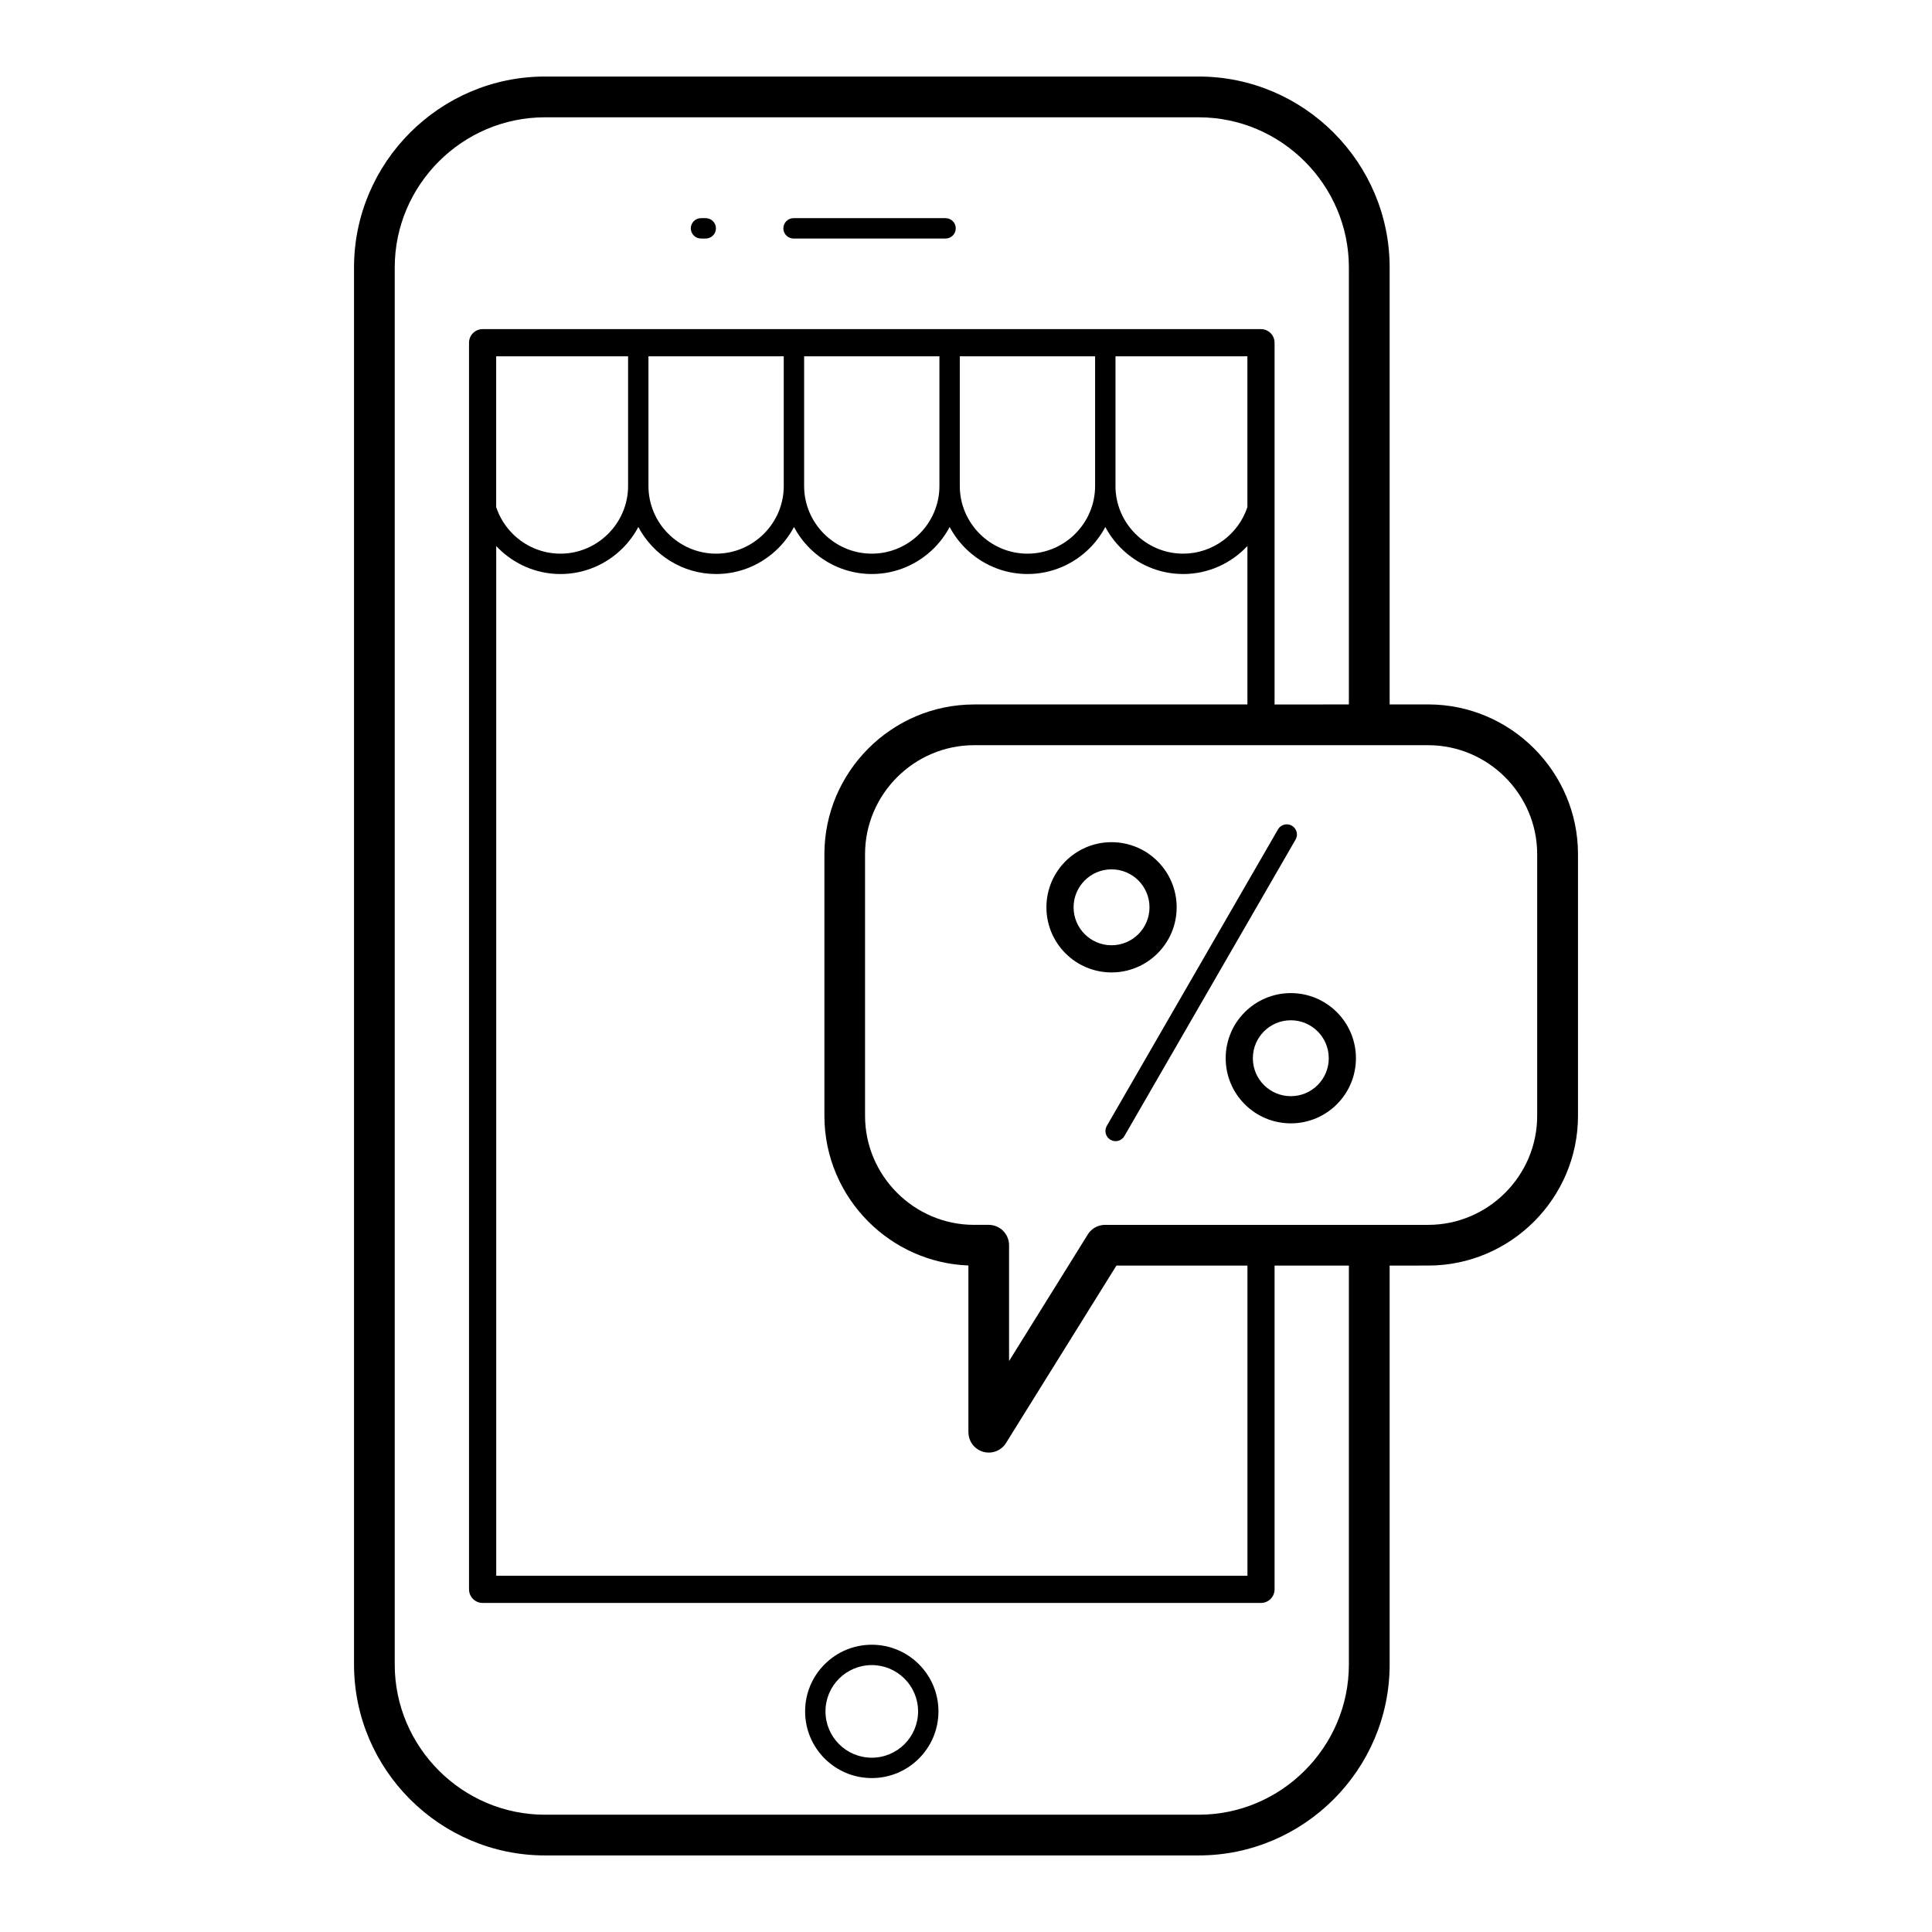 <?xml version="1.0" encoding="UTF-8"?>
<!-- Uploaded to: SVG Repo, www.svgrepo.com, Generator: SVG Repo Mixer Tools -->
<svg fill="#000000" width="800px" height="800px" version="1.1" viewBox="144 144 512 512" xmlns="http://www.w3.org/2000/svg">
 <path d="m512.27 479.39v105.72c0 13.918-5.688 26.574-14.855 35.738-9.168 9.168-21.82 14.859-35.738 14.859h-173.26c-13.918 0-26.57-5.691-35.738-14.859-9.168-9.164-14.859-21.82-14.859-35.738v-370.23c0-13.918 5.691-26.57 14.859-35.738 9.168-9.168 21.82-14.859 35.738-14.859h173.26c13.922 0 26.574 5.691 35.738 14.859 9.168 9.168 14.855 21.82 14.855 35.738v115.8h10.23c10.918 0 20.84 4.461 28.031 11.652 7.191 7.191 11.652 17.113 11.652 28.031v69.34c0 10.918-4.461 20.84-11.652 28.031-7.191 7.188-17.113 11.652-28.031 11.652zm-29.59-115.59c0.746-1.285 2.394-1.727 3.68-0.98 1.285 0.746 1.727 2.394 0.98 3.68l-45.367 78.578c-0.746 1.285-2.394 1.727-3.68 0.98-1.285-0.746-1.727-2.394-0.98-3.68zm3.398 43.383c4.766 0 9.078 1.93 12.203 5.055s5.055 7.438 5.055 12.203c0 4.766-1.93 9.078-5.055 12.203s-7.438 5.055-12.203 5.055c-4.762 0-9.078-1.93-12.203-5.055-3.125-3.121-5.055-7.438-5.055-12.203 0-4.766 1.93-9.078 5.055-12.203 3.121-3.125 7.438-5.055 12.203-5.055zm7.113 10.145c-1.82-1.82-4.336-2.945-7.113-2.945s-5.293 1.125-7.113 2.945c-1.82 1.82-2.945 4.336-2.945 7.113 0 2.781 1.125 5.297 2.945 7.113 1.82 1.82 4.336 2.945 7.113 2.945 2.781 0 5.297-1.125 7.113-2.945 1.82-1.816 2.945-4.332 2.945-7.113 0-2.777-1.125-5.293-2.945-7.113zm-54.621-50.141c4.766 0 9.078 1.93 12.203 5.055 3.121 3.121 5.055 7.438 5.055 12.203s-1.934 9.078-5.055 12.203c-3.125 3.121-7.438 5.055-12.203 5.055-4.766 0-9.078-1.934-12.203-5.055-3.125-3.125-5.055-7.438-5.055-12.203s1.93-9.078 5.055-12.203c3.121-3.125 7.438-5.055 12.203-5.055zm7.113 10.145c-1.82-1.82-4.336-2.945-7.113-2.945-2.781 0-5.297 1.125-7.113 2.945-1.82 1.816-2.945 4.332-2.945 7.113 0 2.777 1.125 5.293 2.945 7.113 1.816 1.82 4.332 2.945 7.113 2.945 2.777 0 5.293-1.125 7.113-2.945 1.82-1.82 2.945-4.336 2.945-7.113 0-2.781-1.125-5.297-2.945-7.113zm55.785-46.645v-115.8c0-10.941-4.477-20.891-11.695-28.105-7.215-7.219-17.164-11.695-28.105-11.695h-173.26c-10.941 0-20.891 4.477-28.105 11.695-7.215 7.215-11.695 17.164-11.695 28.105v370.23c0 10.941 4.481 20.891 11.695 28.105 7.215 7.219 17.164 11.695 28.105 11.695h173.26c10.941 0 20.891-4.477 28.105-11.695 7.219-7.215 11.695-17.164 11.695-28.105v-105.72h-19.695v85.797c0 1.988-1.609 3.598-3.598 3.598h-206.28c-1.988 0-3.598-1.613-3.598-3.598v-330.37c0-1.988 1.613-3.602 3.598-3.602h206.28c1.988 0 3.598 1.613 3.598 3.602v95.867zm-99.32 0h72.43v-41.992c-4.266 4.562-10.328 7.426-17.027 7.426-6.422 0-12.25-2.625-16.477-6.852-1.645-1.645-3.051-3.539-4.152-5.613-1.098 2.074-2.504 3.965-4.148 5.613-4.227 4.227-10.059 6.852-16.477 6.852s-12.25-2.625-16.477-6.852c-1.645-1.645-3.051-3.539-4.152-5.613-1.098 2.074-2.504 3.965-4.148 5.613-4.227 4.227-10.059 6.852-16.477 6.852-6.422 0-12.254-2.625-16.48-6.852-1.645-1.645-3.051-3.539-4.148-5.613-1.102 2.074-2.504 3.965-4.152 5.613-4.227 4.227-10.059 6.852-16.473 6.852-8.918 0-16.703-5.07-20.629-12.465-1.102 2.078-2.504 3.969-4.152 5.617-4.227 4.227-10.059 6.852-16.477 6.852s-12.25-2.625-16.477-6.852c-0.188-0.188-0.371-0.375-0.551-0.57v272.89h199.08v-82.195h-34.727l-29.25 47.008c-1.574 2.527-4.894 3.301-7.422 1.73-1.641-1.02-2.539-2.777-2.543-4.574h-0.008v-44.191c-10.316-0.395-19.656-4.769-26.508-11.625-7.188-7.191-11.652-17.113-11.652-28.031v-69.34c0-10.922 4.465-20.84 11.652-28.031 7.191-7.191 17.113-11.652 28.031-11.652zm120.34 10.797h-120.35c-7.938 0-15.16 3.25-20.398 8.488-5.238 5.238-8.492 12.461-8.492 20.398v69.34c0 7.938 3.25 15.16 8.492 20.398 5.238 5.238 12.457 8.492 20.398 8.492h3.875c2.981 0 5.398 2.418 5.398 5.398v30.688l20.691-33.258c0.914-1.684 2.695-2.828 4.746-2.828h85.633c7.938 0 15.16-3.254 20.398-8.492s8.488-12.457 8.488-20.398v-69.34c0-7.938-3.25-15.16-8.488-20.398-5.238-5.238-12.461-8.488-20.398-8.488zm-82.875-68.688c0 4.93 2.019 9.41 5.269 12.66s7.731 5.269 12.66 5.269c7.914 0 14.668-5.191 17.031-12.336v-39.969h-34.957v34.375zm-46.656 0v-34.375h-35.855v34.375c0 4.93 2.016 9.41 5.266 12.66s7.734 5.269 12.66 5.269c4.934 0 9.414-2.016 12.664-5.269 3.25-3.25 5.266-7.731 5.266-12.66zm5.398-34.375v34.375c0 4.93 2.019 9.41 5.269 12.66s7.731 5.269 12.66 5.269c4.934 0 9.414-2.016 12.664-5.269 3.25-3.25 5.266-7.731 5.266-12.66v-34.375zm-87.906 34.375v-34.375h-34.957v39.969c0.891 2.691 2.402 5.102 4.367 7.066 3.25 3.25 7.731 5.269 12.66 5.269 4.93 0 9.414-2.019 12.66-5.269 3.25-3.25 5.269-7.731 5.269-12.66zm5.398-34.375v34.375c0 9.863 8.066 17.93 17.93 17.93 4.93 0 9.414-2.019 12.66-5.269 3.25-3.25 5.266-7.731 5.266-12.66v-34.375zm59.184 341.45c4.875 0 9.297 1.98 12.492 5.176 3.199 3.199 5.176 7.613 5.176 12.492 0 4.875-1.977 9.297-5.176 12.492-3.195 3.199-7.613 5.176-12.492 5.176s-9.297-1.977-12.492-5.176c-3.199-3.199-5.176-7.613-5.176-12.492 0-4.879 1.977-9.297 5.176-12.492 3.199-3.199 7.613-5.176 12.492-5.176zm8.676 8.992c-2.219-2.219-5.285-3.594-8.676-3.594-3.387 0-6.457 1.371-8.676 3.594-2.219 2.219-3.594 5.285-3.594 8.676 0 3.387 1.371 6.457 3.594 8.676 2.219 2.219 5.289 3.594 8.676 3.594 3.387 0 6.457-1.375 8.676-3.594s3.594-5.289 3.594-8.676-1.371-6.457-3.594-8.676zm-53.934-381.65c-1.492 0-2.699-1.207-2.699-2.699 0-1.488 1.207-2.699 2.699-2.699h1.258c1.488 0 2.699 1.211 2.699 2.699 0 1.492-1.211 2.699-2.699 2.699zm24.523 0c-1.488 0-2.699-1.207-2.699-2.699 0-1.488 1.211-2.699 2.699-2.699h40.289c1.488 0 2.699 1.211 2.699 2.699 0 1.492-1.211 2.699-2.699 2.699z"/>
</svg>